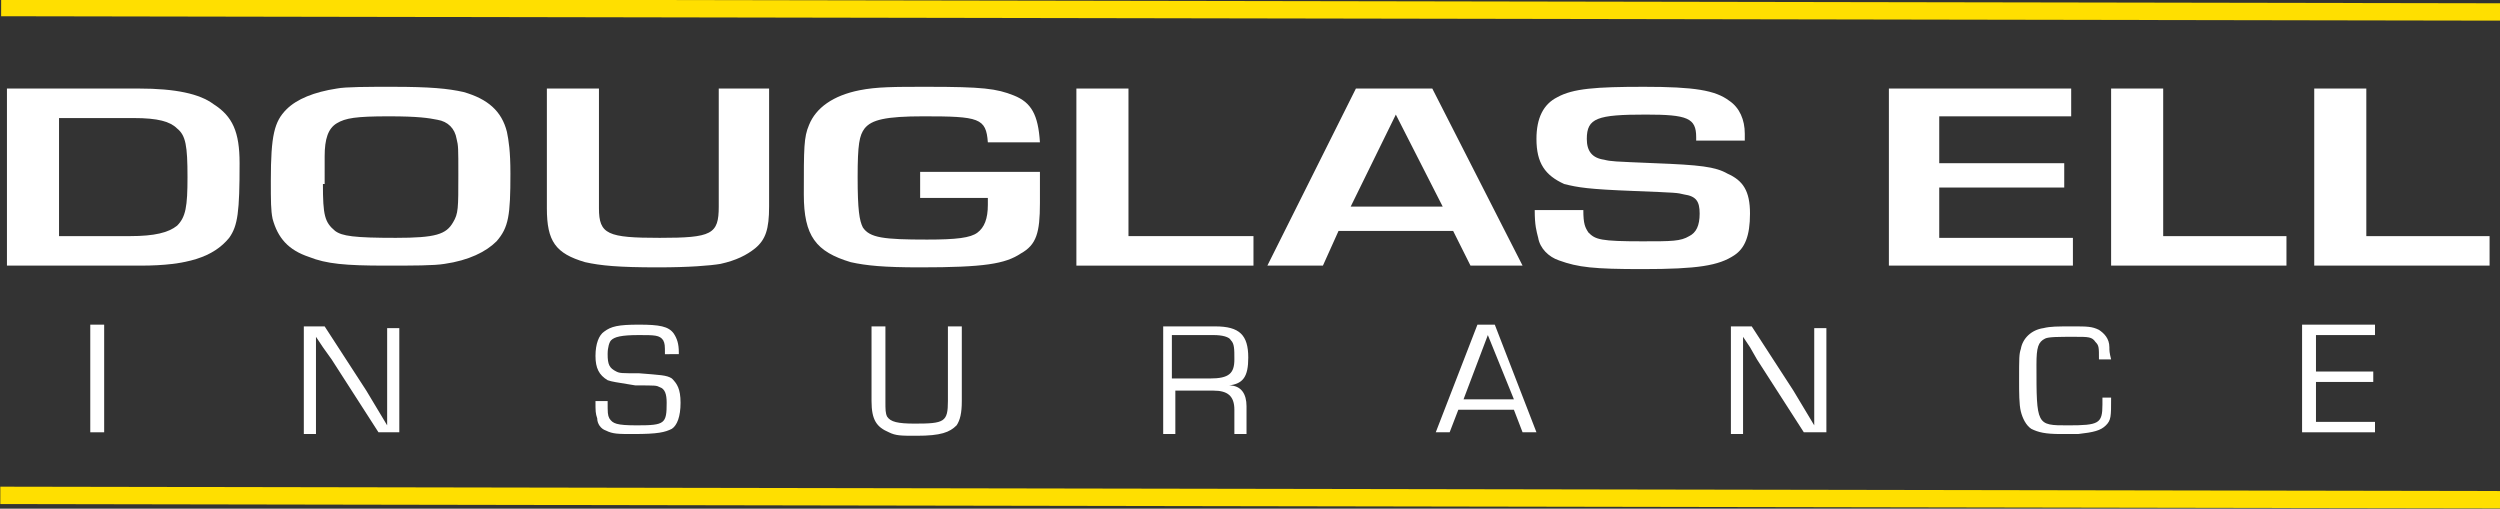 <?xml version="1.0" encoding="utf-8"?>
<!-- Generator: Adobe Illustrator 25.4.2, SVG Export Plug-In . SVG Version: 6.00 Build 0)  -->
<svg version="1.1" id="Layer_1" xmlns="http://www.w3.org/2000/svg" xmlns:xlink="http://www.w3.org/1999/xlink" x="0px" y="0px"
	 viewBox="0 0 144 29.3" style="enable-background:new 0 0 144 29.3;" xml:space="preserve">
<rect x="0" y="0" width="144" height="29.3" fill="#333333" stroke="none"/>
<style type="text/css">
	.st0{fill:#FFFFFF;}
	.st1{fill:#FFDF00;}
</style>
<g>
	<path class="st0" d="M0.4,5.1H8c2.1,0,3.5,0.3,4.3,0.9c1.1,0.7,1.5,1.6,1.5,3.4c0,2.8-0.1,3.6-0.6,4.3c-0.9,1.1-2.4,1.6-5.1,1.6
		H0.4V5.1z M7.5,13.6c1.4,0,2.2-0.2,2.7-0.6c0.5-0.5,0.6-1.1,0.6-2.8c0-1.8-0.1-2.4-0.6-2.8C9.8,7,9.1,6.8,7.7,6.8H3.4v6.8H7.5z"/>
	<path class="st0" d="M26.7,5.3c1.4,0.4,2.2,1.1,2.5,2.3c0.1,0.5,0.2,1.1,0.2,2.4c0,2.4-0.1,3.1-0.8,3.9c-0.6,0.6-1.6,1.1-3,1.3
		c-0.6,0.1-1.8,0.1-3.4,0.1c-2.3,0-3.4-0.1-4.4-0.5c-1.2-0.4-1.8-1.1-2.1-2.2c-0.1-0.5-0.1-1-0.1-2.2c0-2.6,0.2-3.4,0.9-4.1
		c0.6-0.6,1.6-1,2.9-1.2C19.9,5,21.2,5,22.6,5C24.8,5,25.8,5.1,26.7,5.3z M18.6,10.6c0,1.8,0.1,2.2,0.7,2.7c0.4,0.3,1.1,0.4,3.5,0.4
		c2.3,0,2.9-0.2,3.3-0.9c0.3-0.5,0.3-0.8,0.3-2.7c0-1.6,0-1.7-0.1-2.1c-0.1-0.6-0.5-1-1.1-1.1c-0.5-0.1-1.1-0.2-2.8-0.2
		c-1.9,0-2.5,0.1-3,0.4c-0.5,0.3-0.7,0.9-0.7,1.9V10.6z"/>
	<path class="st0" d="M44.3,5.1v6.8c0,1.3-0.2,1.9-0.8,2.4c-0.5,0.4-1.1,0.7-2,0.9c-0.6,0.1-1.8,0.2-3.6,0.2c-2.3,0-3.3-0.1-4.2-0.3
		c-1.7-0.5-2.2-1.2-2.2-3.1V5.1h3V12c0,1.5,0.5,1.7,3.5,1.7c3,0,3.4-0.2,3.4-1.8V5.1H44.3z"/>
	<path class="st0" d="M59.9,9.9c0,0.5,0,0.9,0,1.8c0,1.7-0.2,2.4-1.1,2.9c-0.9,0.6-2.1,0.8-5.8,0.8c-2.1,0-3.1-0.1-4-0.3
		c-2-0.6-2.7-1.5-2.7-3.9c0-2.7,0-3.3,0.3-4c0.4-1,1.4-1.7,2.9-2C50.5,5,51.5,5,53.4,5c3.2,0,4,0.1,5,0.5c1,0.4,1.4,1.1,1.5,2.7h-3
		c-0.1-1.4-0.5-1.5-3.7-1.5c-2.2,0-3,0.2-3.4,0.7c-0.3,0.4-0.4,0.9-0.4,2.8c0,1.9,0.1,2.5,0.3,2.9c0.4,0.6,1.2,0.7,3.7,0.7
		c1.7,0,2.5-0.1,2.9-0.4c0.4-0.3,0.6-0.8,0.6-1.6c0,0,0-0.2,0-0.4h-3.9V9.9H59.9z"/>
	<path class="st0" d="M65,13.6h7.2v1.7H62V5.1h3V13.6z"/>
	<path class="st0" d="M77.1,13.3l-0.9,2H73l5.1-10.2h4.4l5.2,10.2h-3l-1-2H77.1z M80.4,6.6l-2.6,5.3h5.3L80.4,6.6z"/>
	<path class="st0" d="M97.7,8.1V7.9c0-1.1-0.5-1.3-2.9-1.3c-2.8,0-3.4,0.2-3.4,1.4c0,0.7,0.3,1.1,1,1.2c0.4,0.1,0.5,0.1,2.9,0.2
		c2.6,0.1,3.5,0.2,4.2,0.6c0.9,0.4,1.3,1,1.3,2.3c0,1.3-0.3,2-0.9,2.4c-0.9,0.6-2.1,0.8-5.3,0.8c-2.8,0-3.7-0.1-4.8-0.5
		c-0.6-0.2-1.1-0.7-1.2-1.3c-0.1-0.4-0.2-0.7-0.2-1.6h2.8c0,0.8,0.1,1,0.3,1.3c0.4,0.4,0.7,0.5,3.1,0.5c1.7,0,2.2,0,2.7-0.3
		c0.4-0.2,0.6-0.6,0.6-1.3c0-0.7-0.2-1-0.9-1.1c-0.4-0.1-0.4-0.1-2.9-0.2c-2.6-0.1-3.2-0.2-4-0.4C89,10.1,88.5,9.4,88.5,8
		c0-1.2,0.4-2,1.2-2.4c0.9-0.5,2.2-0.6,5-0.6c2.9,0,4.1,0.2,4.9,0.8c0.6,0.4,0.9,1.1,0.9,1.9v0.4H97.7z"/>
	<path class="st0" d="M111.7,9.4h7.2v1.4h-7.2v2.9h7.7v1.6h-10.6V5.1h10.5v1.6h-7.6V9.4z"/>
	<path class="st0" d="M124.5,13.6h7.2v1.7h-10.1V5.1h3V13.6z"/>
	<path class="st0" d="M136.2,13.6h7.2v1.7h-10.1V5.1h3V13.6z"/>
</g>
<g>
	<path class="st0" d="M6,24.9H5.2v-6.2H6V24.9z"/>
	<path class="st0" d="M23,24.9h-1.2l-2.7-4.2L18.6,20l-0.2-0.3l-0.2-0.3h0l0,0.2v0.2v0.5v4.7h-0.7v-6.2h1.2l2.4,3.7l0.6,1l0.3,0.5
		l0.3,0.5h0l0-0.2v-0.2v-0.5v-4.7H23V24.9z"/>
	<path class="st0" d="M38.3,20.4c0-0.5,0-0.6-0.1-0.8c-0.2-0.3-0.5-0.3-1.4-0.3c-1,0-1.4,0.1-1.6,0.3C35.1,19.7,35,20,35,20.4
		c0,0.6,0.1,0.8,0.5,1c0.2,0.1,0.3,0.1,1.3,0.1c1.2,0.1,1.6,0.1,1.9,0.3c0.3,0.3,0.5,0.6,0.5,1.4c0,0.8-0.2,1.3-0.5,1.5
		c-0.4,0.2-0.8,0.3-2.2,0.3c-0.9,0-1.2,0-1.6-0.2c-0.3-0.1-0.5-0.4-0.5-0.7c-0.1-0.3-0.1-0.4-0.1-1h0.7c0,0.7,0,0.8,0.1,1
		c0.2,0.3,0.4,0.4,1.6,0.4c1.6,0,1.7-0.1,1.7-1.3c0-0.5-0.1-0.8-0.4-0.9c-0.2-0.1-0.2-0.1-1.4-0.1C35.4,22,35.3,22,35,21.9
		c-0.5-0.3-0.7-0.7-0.7-1.4c0-0.7,0.2-1.2,0.5-1.4c0.4-0.3,0.8-0.4,2-0.4c1.2,0,1.7,0.1,2,0.5c0.2,0.3,0.3,0.6,0.3,1.1v0.1H38.3z"/>
	<path class="st0" d="M55.4,18.8v4.3c0,0.7-0.1,1.1-0.3,1.4c-0.4,0.4-0.9,0.6-2.3,0.6c-0.9,0-1.2,0-1.6-0.2c-0.7-0.3-1-0.7-1-1.8
		v-4.3H51v4.3c0,0.5,0,0.7,0.1,0.9c0.2,0.3,0.6,0.4,1.6,0.4c1.7,0,1.9-0.1,1.9-1.3v-4.3H55.4z"/>
	<path class="st0" d="M66.9,18.8H70c1.4,0,1.9,0.5,1.9,1.8c0,1.1-0.3,1.5-1.1,1.6v0c0.7,0,1,0.5,1,1.2v1.6h-0.7v-1.4
		c0-0.8-0.4-1.1-1.2-1.1h-2.2v2.5h-0.7V18.8z M69.7,21.8c1.1,0,1.4-0.3,1.4-1.1c0-0.6,0-0.9-0.2-1.1c-0.1-0.2-0.5-0.3-1-0.3h-2.4
		v2.5H69.7z"/>
	<path class="st0" d="M84,23.6l-0.5,1.3h-0.8l2.4-6.2h1l2.4,6.2h-0.8l-0.5-1.3H84z M85.7,19.3l-1.4,3.7h2.9L85.7,19.3z"/>
	<path class="st0" d="M105.1,24.9h-1.2l-2.7-4.2l-0.4-0.7l-0.2-0.3l-0.2-0.3h0l0,0.2v0.2v0.5v4.7h-0.7v-6.2h1.2l2.4,3.7l0.6,1
		l0.3,0.5l0.3,0.5h0l0-0.2v-0.2v-0.5v-4.7h0.7V24.9z"/>
	<path class="st0" d="M121.6,22.9c0,1.1,0,1.3-0.3,1.6c-0.3,0.3-0.7,0.4-1.6,0.5c-0.2,0-0.6,0-1,0c-0.9,0-1.3-0.1-1.7-0.3
		c-0.3-0.2-0.5-0.6-0.6-1c-0.1-0.4-0.1-1.1-0.1-1.8c0-1.3,0-1.5,0.1-1.8c0.1-0.6,0.6-1.1,1.3-1.2c0.4-0.1,0.8-0.1,1.7-0.1
		c0.8,0,1.1,0,1.5,0.2c0.3,0.2,0.6,0.5,0.6,1c0,0.2,0,0.3,0.1,0.7h-0.7c0-0.7,0-0.8-0.2-1c-0.2-0.3-0.4-0.3-1.2-0.3
		c-0.9,0-1.5,0-1.7,0.1c-0.4,0.2-0.5,0.5-0.5,1.5c0,3.5,0,3.5,1.8,3.5c1.8,0,2-0.1,2-1.2v-0.4H121.6z"/>
	<path class="st0" d="M133.4,21.4h3.3V22h-3.3v2.3h3.4v0.6h-4.2v-6.2h4.2v0.6h-3.4V21.4z"/>
</g>
<rect x="71.5" y="-71.4" transform="matrix(1.759829e-03 -1 1 1.759829e-03 71.339 72.561)" class="st1" width="1" height="144"/>
<rect x="71.5" y="-43.3" transform="matrix(1.745726e-03 -1 1 1.745726e-03 43.193 100.608)" class="st1" width="1" height="144"/>
</svg>
